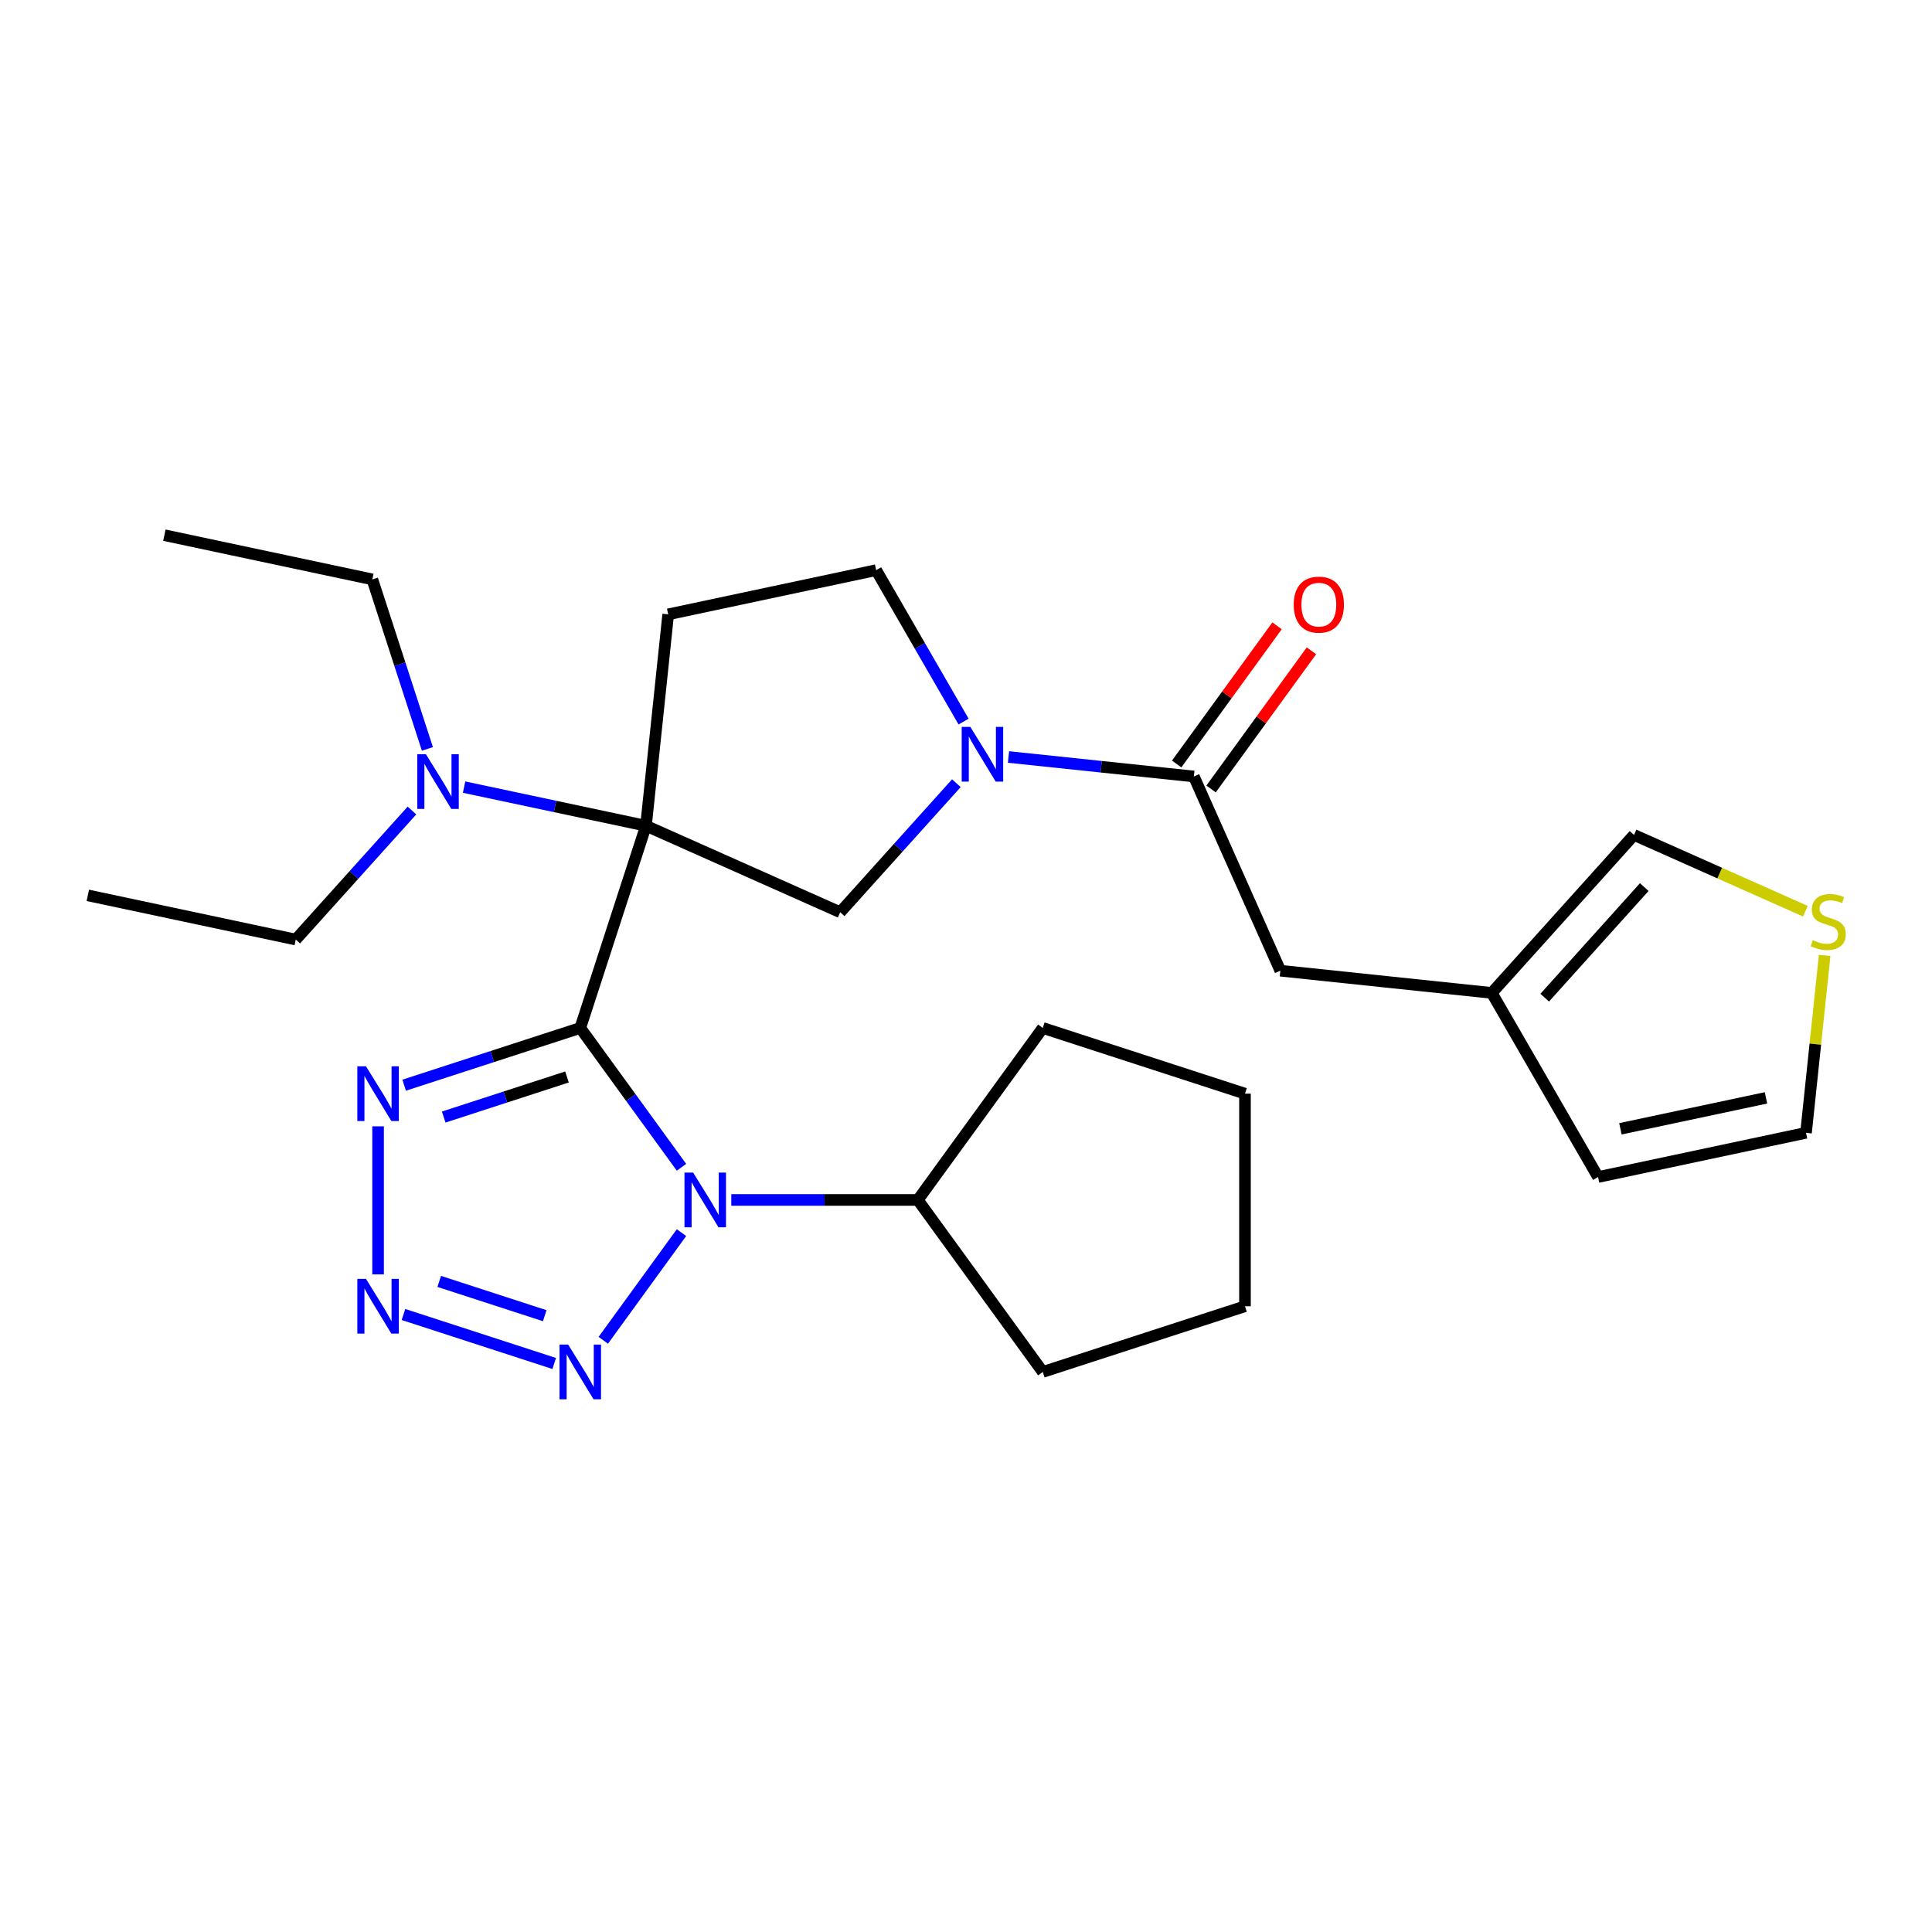 <?xml version='1.0' encoding='iso-8859-1'?>
<svg version='1.1' baseProfile='full'
              xmlns='http://www.w3.org/2000/svg'
                      xmlns:rdkit='http://www.rdkit.org/xml'
                      xmlns:xlink='http://www.w3.org/1999/xlink'
                  xml:space='preserve'
width='1000px' height='1000px' viewBox='0 0 1000 1000'>
<!-- END OF HEADER -->
<rect style='opacity:1.0;fill:#FFFFFF;stroke:none' width='1000' height='1000' x='0' y='0'> </rect>
<path class='bond-0' d='M 300.349,532.072 L 334.353,427.419' style='fill:none;fill-rule:evenodd;stroke:#000000;stroke-width:6px;stroke-linecap:butt;stroke-linejoin:miter;stroke-opacity:1' />
<path class='bond-1' d='M 300.349,532.072 L 326.545,568.128' style='fill:none;fill-rule:evenodd;stroke:#000000;stroke-width:6px;stroke-linecap:butt;stroke-linejoin:miter;stroke-opacity:1' />
<path class='bond-1' d='M 326.545,568.128 L 352.741,604.184' style='fill:none;fill-rule:evenodd;stroke:#0000FF;stroke-width:6px;stroke-linecap:butt;stroke-linejoin:miter;stroke-opacity:1' />
<path class='bond-2' d='M 300.349,532.072 L 254.768,546.882' style='fill:none;fill-rule:evenodd;stroke:#000000;stroke-width:6px;stroke-linecap:butt;stroke-linejoin:miter;stroke-opacity:1' />
<path class='bond-2' d='M 254.768,546.882 L 209.187,561.693' style='fill:none;fill-rule:evenodd;stroke:#0000FF;stroke-width:6px;stroke-linecap:butt;stroke-linejoin:miter;stroke-opacity:1' />
<path class='bond-2' d='M 293.475,557.446 L 261.569,567.813' style='fill:none;fill-rule:evenodd;stroke:#000000;stroke-width:6px;stroke-linecap:butt;stroke-linejoin:miter;stroke-opacity:1' />
<path class='bond-2' d='M 261.569,567.813 L 229.662,578.18' style='fill:none;fill-rule:evenodd;stroke:#0000FF;stroke-width:6px;stroke-linecap:butt;stroke-linejoin:miter;stroke-opacity:1' />
<path class='bond-6' d='M 334.353,427.419 L 434.878,472.176' style='fill:none;fill-rule:evenodd;stroke:#000000;stroke-width:6px;stroke-linecap:butt;stroke-linejoin:miter;stroke-opacity:1' />
<path class='bond-8' d='M 334.353,427.419 L 345.855,317.984' style='fill:none;fill-rule:evenodd;stroke:#000000;stroke-width:6px;stroke-linecap:butt;stroke-linejoin:miter;stroke-opacity:1' />
<path class='bond-9' d='M 334.353,427.419 L 287.281,417.414' style='fill:none;fill-rule:evenodd;stroke:#000000;stroke-width:6px;stroke-linecap:butt;stroke-linejoin:miter;stroke-opacity:1' />
<path class='bond-9' d='M 287.281,417.414 L 240.21,407.409' style='fill:none;fill-rule:evenodd;stroke:#0000FF;stroke-width:6px;stroke-linecap:butt;stroke-linejoin:miter;stroke-opacity:1' />
<path class='bond-3' d='M 352.741,638.006 L 312.256,693.73' style='fill:none;fill-rule:evenodd;stroke:#0000FF;stroke-width:6px;stroke-linecap:butt;stroke-linejoin:miter;stroke-opacity:1' />
<path class='bond-14' d='M 378.519,621.095 L 426.793,621.095' style='fill:none;fill-rule:evenodd;stroke:#0000FF;stroke-width:6px;stroke-linecap:butt;stroke-linejoin:miter;stroke-opacity:1' />
<path class='bond-14' d='M 426.793,621.095 L 475.066,621.095' style='fill:none;fill-rule:evenodd;stroke:#000000;stroke-width:6px;stroke-linecap:butt;stroke-linejoin:miter;stroke-opacity:1' />
<path class='bond-4' d='M 195.696,582.987 L 195.696,659.626' style='fill:none;fill-rule:evenodd;stroke:#0000FF;stroke-width:6px;stroke-linecap:butt;stroke-linejoin:miter;stroke-opacity:1' />
<path class='bond-27' d='M 286.858,705.735 L 208.832,680.383' style='fill:none;fill-rule:evenodd;stroke:#0000FF;stroke-width:6px;stroke-linecap:butt;stroke-linejoin:miter;stroke-opacity:1' />
<path class='bond-27' d='M 281.955,681.002 L 227.337,663.255' style='fill:none;fill-rule:evenodd;stroke:#0000FF;stroke-width:6px;stroke-linecap:butt;stroke-linejoin:miter;stroke-opacity:1' />
<path class='bond-5' d='M 495.017,405.385 L 464.947,438.78' style='fill:none;fill-rule:evenodd;stroke:#0000FF;stroke-width:6px;stroke-linecap:butt;stroke-linejoin:miter;stroke-opacity:1' />
<path class='bond-5' d='M 464.947,438.78 L 434.878,472.176' style='fill:none;fill-rule:evenodd;stroke:#000000;stroke-width:6px;stroke-linecap:butt;stroke-linejoin:miter;stroke-opacity:1' />
<path class='bond-7' d='M 521.999,391.819 L 569.971,396.862' style='fill:none;fill-rule:evenodd;stroke:#0000FF;stroke-width:6px;stroke-linecap:butt;stroke-linejoin:miter;stroke-opacity:1' />
<path class='bond-7' d='M 569.971,396.862 L 617.944,401.904' style='fill:none;fill-rule:evenodd;stroke:#000000;stroke-width:6px;stroke-linecap:butt;stroke-linejoin:miter;stroke-opacity:1' />
<path class='bond-28' d='M 498.744,373.491 L 476.117,334.298' style='fill:none;fill-rule:evenodd;stroke:#0000FF;stroke-width:6px;stroke-linecap:butt;stroke-linejoin:miter;stroke-opacity:1' />
<path class='bond-28' d='M 476.117,334.298 L 453.489,295.105' style='fill:none;fill-rule:evenodd;stroke:#000000;stroke-width:6px;stroke-linecap:butt;stroke-linejoin:miter;stroke-opacity:1' />
<path class='bond-13' d='M 617.944,401.904 L 662.7,502.429' style='fill:none;fill-rule:evenodd;stroke:#000000;stroke-width:6px;stroke-linecap:butt;stroke-linejoin:miter;stroke-opacity:1' />
<path class='bond-16' d='M 626.846,408.372 L 652.824,372.616' style='fill:none;fill-rule:evenodd;stroke:#000000;stroke-width:6px;stroke-linecap:butt;stroke-linejoin:miter;stroke-opacity:1' />
<path class='bond-16' d='M 652.824,372.616 L 678.803,336.86' style='fill:none;fill-rule:evenodd;stroke:#FF0000;stroke-width:6px;stroke-linecap:butt;stroke-linejoin:miter;stroke-opacity:1' />
<path class='bond-16' d='M 609.041,395.436 L 635.02,359.68' style='fill:none;fill-rule:evenodd;stroke:#000000;stroke-width:6px;stroke-linecap:butt;stroke-linejoin:miter;stroke-opacity:1' />
<path class='bond-16' d='M 635.02,359.68 L 660.998,323.924' style='fill:none;fill-rule:evenodd;stroke:#FF0000;stroke-width:6px;stroke-linecap:butt;stroke-linejoin:miter;stroke-opacity:1' />
<path class='bond-10' d='M 345.855,317.984 L 453.489,295.105' style='fill:none;fill-rule:evenodd;stroke:#000000;stroke-width:6px;stroke-linecap:butt;stroke-linejoin:miter;stroke-opacity:1' />
<path class='bond-19' d='M 221.224,387.63 L 206.969,343.759' style='fill:none;fill-rule:evenodd;stroke:#0000FF;stroke-width:6px;stroke-linecap:butt;stroke-linejoin:miter;stroke-opacity:1' />
<path class='bond-19' d='M 206.969,343.759 L 192.715,299.888' style='fill:none;fill-rule:evenodd;stroke:#000000;stroke-width:6px;stroke-linecap:butt;stroke-linejoin:miter;stroke-opacity:1' />
<path class='bond-20' d='M 213.228,419.524 L 183.158,452.92' style='fill:none;fill-rule:evenodd;stroke:#0000FF;stroke-width:6px;stroke-linecap:butt;stroke-linejoin:miter;stroke-opacity:1' />
<path class='bond-20' d='M 183.158,452.92 L 153.088,486.316' style='fill:none;fill-rule:evenodd;stroke:#000000;stroke-width:6px;stroke-linecap:butt;stroke-linejoin:miter;stroke-opacity:1' />
<path class='bond-11' d='M 772.136,513.931 L 662.7,502.429' style='fill:none;fill-rule:evenodd;stroke:#000000;stroke-width:6px;stroke-linecap:butt;stroke-linejoin:miter;stroke-opacity:1' />
<path class='bond-15' d='M 772.136,513.931 L 845.766,432.156' style='fill:none;fill-rule:evenodd;stroke:#000000;stroke-width:6px;stroke-linecap:butt;stroke-linejoin:miter;stroke-opacity:1' />
<path class='bond-15' d='M 799.536,516.391 L 851.077,459.149' style='fill:none;fill-rule:evenodd;stroke:#000000;stroke-width:6px;stroke-linecap:butt;stroke-linejoin:miter;stroke-opacity:1' />
<path class='bond-18' d='M 772.136,513.931 L 827.155,609.227' style='fill:none;fill-rule:evenodd;stroke:#000000;stroke-width:6px;stroke-linecap:butt;stroke-linejoin:miter;stroke-opacity:1' />
<path class='bond-12' d='M 934.461,471.646 L 890.113,451.901' style='fill:none;fill-rule:evenodd;stroke:#CCCC00;stroke-width:6px;stroke-linecap:butt;stroke-linejoin:miter;stroke-opacity:1' />
<path class='bond-12' d='M 890.113,451.901 L 845.766,432.156' style='fill:none;fill-rule:evenodd;stroke:#000000;stroke-width:6px;stroke-linecap:butt;stroke-linejoin:miter;stroke-opacity:1' />
<path class='bond-30' d='M 944.438,494.544 L 939.614,540.447' style='fill:none;fill-rule:evenodd;stroke:#CCCC00;stroke-width:6px;stroke-linecap:butt;stroke-linejoin:miter;stroke-opacity:1' />
<path class='bond-30' d='M 939.614,540.447 L 934.789,586.349' style='fill:none;fill-rule:evenodd;stroke:#000000;stroke-width:6px;stroke-linecap:butt;stroke-linejoin:miter;stroke-opacity:1' />
<path class='bond-21' d='M 475.066,621.095 L 539.745,710.118' style='fill:none;fill-rule:evenodd;stroke:#000000;stroke-width:6px;stroke-linecap:butt;stroke-linejoin:miter;stroke-opacity:1' />
<path class='bond-22' d='M 475.066,621.095 L 539.745,532.072' style='fill:none;fill-rule:evenodd;stroke:#000000;stroke-width:6px;stroke-linecap:butt;stroke-linejoin:miter;stroke-opacity:1' />
<path class='bond-17' d='M 934.789,586.349 L 827.155,609.227' style='fill:none;fill-rule:evenodd;stroke:#000000;stroke-width:6px;stroke-linecap:butt;stroke-linejoin:miter;stroke-opacity:1' />
<path class='bond-17' d='M 914.069,568.254 L 838.725,584.269' style='fill:none;fill-rule:evenodd;stroke:#000000;stroke-width:6px;stroke-linecap:butt;stroke-linejoin:miter;stroke-opacity:1' />
<path class='bond-23' d='M 192.715,299.888 L 85.081,277.01' style='fill:none;fill-rule:evenodd;stroke:#000000;stroke-width:6px;stroke-linecap:butt;stroke-linejoin:miter;stroke-opacity:1' />
<path class='bond-24' d='M 153.088,486.316 L 45.455,463.437' style='fill:none;fill-rule:evenodd;stroke:#000000;stroke-width:6px;stroke-linecap:butt;stroke-linejoin:miter;stroke-opacity:1' />
<path class='bond-26' d='M 539.745,710.118 L 644.398,676.115' style='fill:none;fill-rule:evenodd;stroke:#000000;stroke-width:6px;stroke-linecap:butt;stroke-linejoin:miter;stroke-opacity:1' />
<path class='bond-25' d='M 539.745,532.072 L 644.398,566.076' style='fill:none;fill-rule:evenodd;stroke:#000000;stroke-width:6px;stroke-linecap:butt;stroke-linejoin:miter;stroke-opacity:1' />
<path class='bond-29' d='M 644.398,566.076 L 644.398,676.115' style='fill:none;fill-rule:evenodd;stroke:#000000;stroke-width:6px;stroke-linecap:butt;stroke-linejoin:miter;stroke-opacity:1' />
<path  class='atom-2' d='M 358.768 606.935
L 368.048 621.935
Q 368.968 623.415, 370.448 626.095
Q 371.928 628.775, 372.008 628.935
L 372.008 606.935
L 375.768 606.935
L 375.768 635.255
L 371.888 635.255
L 361.928 618.855
Q 360.768 616.935, 359.528 614.735
Q 358.328 612.535, 357.968 611.855
L 357.968 635.255
L 354.288 635.255
L 354.288 606.935
L 358.768 606.935
' fill='#0000FF'/>
<path  class='atom-3' d='M 189.436 551.916
L 198.716 566.916
Q 199.636 568.396, 201.116 571.076
Q 202.596 573.756, 202.676 573.916
L 202.676 551.916
L 206.436 551.916
L 206.436 580.236
L 202.556 580.236
L 192.596 563.836
Q 191.436 561.916, 190.196 559.716
Q 188.996 557.516, 188.636 556.836
L 188.636 580.236
L 184.956 580.236
L 184.956 551.916
L 189.436 551.916
' fill='#0000FF'/>
<path  class='atom-4' d='M 294.089 695.958
L 303.369 710.958
Q 304.289 712.438, 305.769 715.118
Q 307.249 717.798, 307.329 717.958
L 307.329 695.958
L 311.089 695.958
L 311.089 724.278
L 307.209 724.278
L 297.249 707.878
Q 296.089 705.958, 294.849 703.758
Q 293.649 701.558, 293.289 700.878
L 293.289 724.278
L 289.609 724.278
L 289.609 695.958
L 294.089 695.958
' fill='#0000FF'/>
<path  class='atom-5' d='M 189.436 661.955
L 198.716 676.955
Q 199.636 678.435, 201.116 681.115
Q 202.596 683.795, 202.676 683.955
L 202.676 661.955
L 206.436 661.955
L 206.436 690.275
L 202.556 690.275
L 192.596 673.875
Q 191.436 671.955, 190.196 669.755
Q 188.996 667.555, 188.636 666.875
L 188.636 690.275
L 184.956 690.275
L 184.956 661.955
L 189.436 661.955
' fill='#0000FF'/>
<path  class='atom-6' d='M 502.248 376.242
L 511.528 391.242
Q 512.448 392.722, 513.928 395.402
Q 515.408 398.082, 515.488 398.242
L 515.488 376.242
L 519.248 376.242
L 519.248 404.562
L 515.368 404.562
L 505.408 388.162
Q 504.248 386.242, 503.008 384.042
Q 501.808 381.842, 501.448 381.162
L 501.448 404.562
L 497.768 404.562
L 497.768 376.242
L 502.248 376.242
' fill='#0000FF'/>
<path  class='atom-10' d='M 220.459 390.381
L 229.739 405.381
Q 230.659 406.861, 232.139 409.541
Q 233.619 412.221, 233.699 412.381
L 233.699 390.381
L 237.459 390.381
L 237.459 418.701
L 233.579 418.701
L 223.619 402.301
Q 222.459 400.381, 221.219 398.181
Q 220.019 395.981, 219.659 395.301
L 219.659 418.701
L 215.979 418.701
L 215.979 390.381
L 220.459 390.381
' fill='#0000FF'/>
<path  class='atom-13' d='M 938.292 486.633
Q 938.612 486.753, 939.932 487.313
Q 941.252 487.873, 942.692 488.233
Q 944.172 488.553, 945.612 488.553
Q 948.292 488.553, 949.852 487.273
Q 951.412 485.953, 951.412 483.673
Q 951.412 482.113, 950.612 481.153
Q 949.852 480.193, 948.652 479.673
Q 947.452 479.153, 945.452 478.553
Q 942.932 477.793, 941.412 477.073
Q 939.932 476.353, 938.852 474.833
Q 937.812 473.313, 937.812 470.753
Q 937.812 467.193, 940.212 464.993
Q 942.652 462.793, 947.452 462.793
Q 950.732 462.793, 954.452 464.353
L 953.532 467.433
Q 950.132 466.033, 947.572 466.033
Q 944.812 466.033, 943.292 467.193
Q 941.772 468.313, 941.812 470.273
Q 941.812 471.793, 942.572 472.713
Q 943.372 473.633, 944.492 474.153
Q 945.652 474.673, 947.572 475.273
Q 950.132 476.073, 951.652 476.873
Q 953.172 477.673, 954.252 479.313
Q 955.372 480.913, 955.372 483.673
Q 955.372 487.593, 952.732 489.713
Q 950.132 491.793, 945.772 491.793
Q 943.252 491.793, 941.332 491.233
Q 939.452 490.713, 937.212 489.793
L 938.292 486.633
' fill='#CCCC00'/>
<path  class='atom-17' d='M 669.623 312.961
Q 669.623 306.161, 672.983 302.361
Q 676.343 298.561, 682.623 298.561
Q 688.903 298.561, 692.263 302.361
Q 695.623 306.161, 695.623 312.961
Q 695.623 319.841, 692.223 323.761
Q 688.823 327.641, 682.623 327.641
Q 676.383 327.641, 672.983 323.761
Q 669.623 319.881, 669.623 312.961
M 682.623 324.441
Q 686.943 324.441, 689.263 321.561
Q 691.623 318.641, 691.623 312.961
Q 691.623 307.401, 689.263 304.601
Q 686.943 301.761, 682.623 301.761
Q 678.303 301.761, 675.943 304.561
Q 673.623 307.361, 673.623 312.961
Q 673.623 318.681, 675.943 321.561
Q 678.303 324.441, 682.623 324.441
' fill='#FF0000'/>
</svg>

